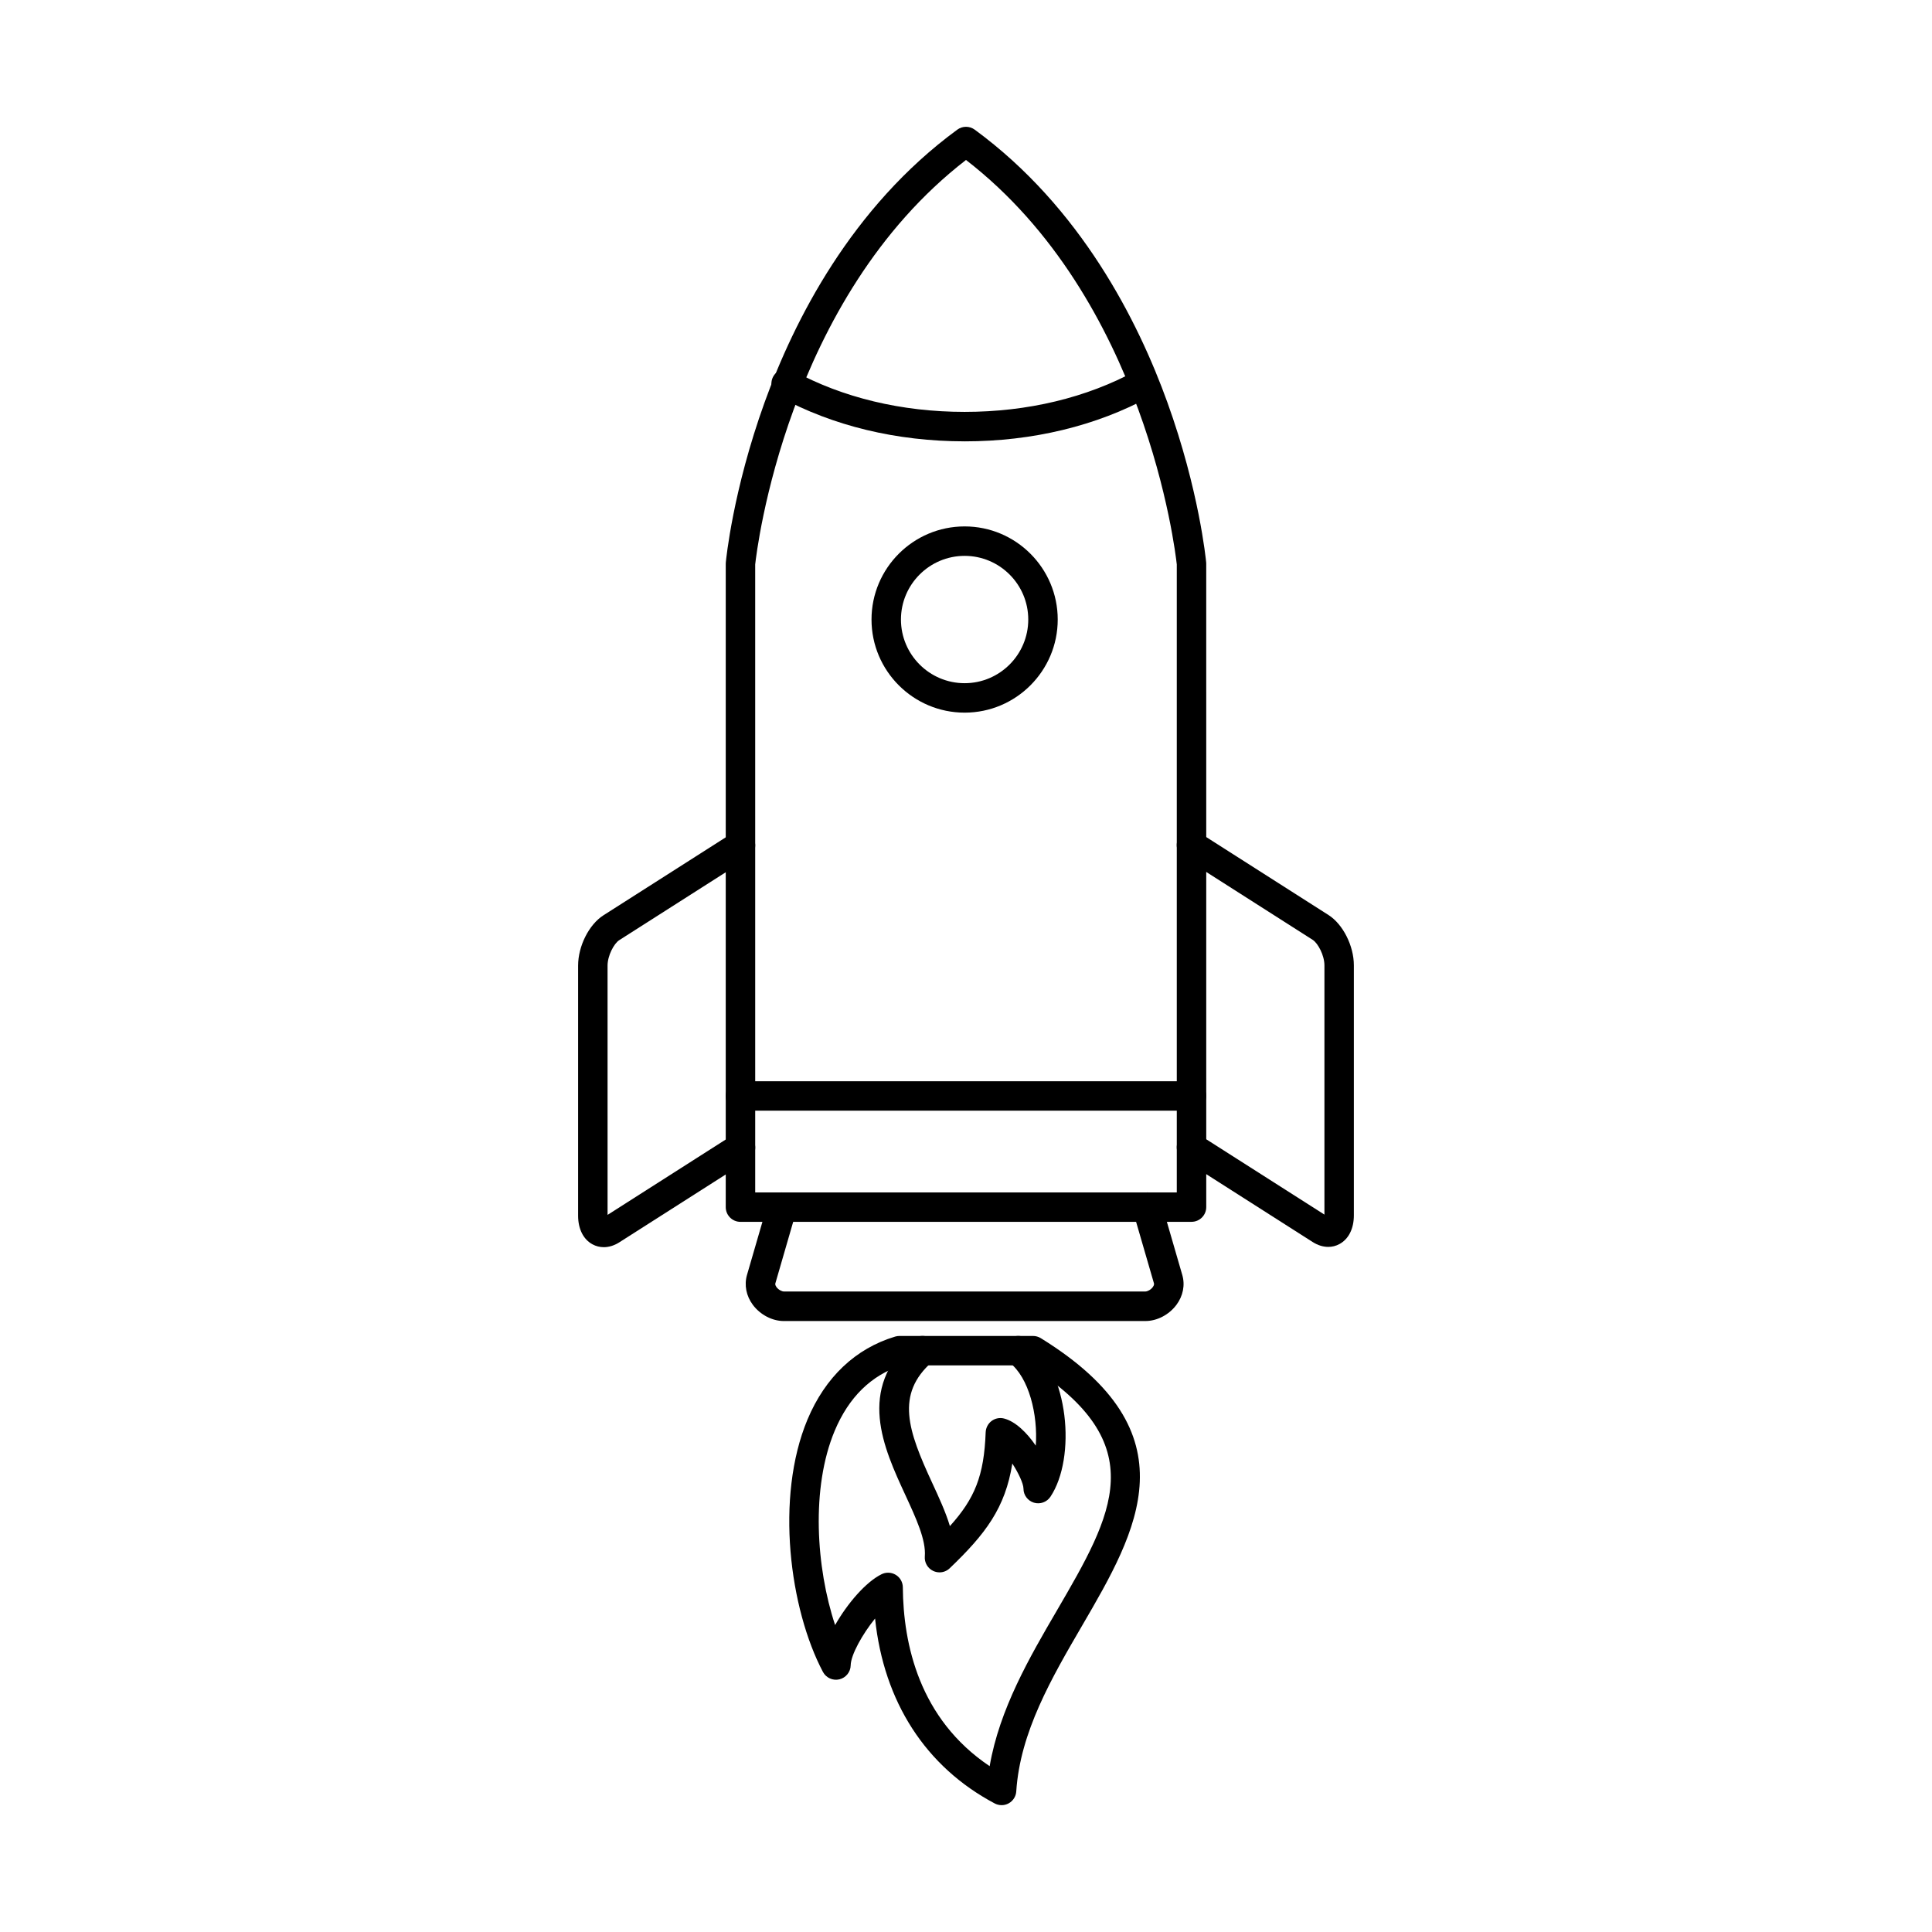 <?xml version="1.0" encoding="UTF-8"?>
<!-- Uploaded to: SVG Repo, www.svgrepo.com, Generator: SVG Repo Mixer Tools -->
<svg fill="#000000" width="800px" height="800px" version="1.1" viewBox="144 144 512 512" xmlns="http://www.w3.org/2000/svg">
 <g fill-rule="evenodd">
  <path d="m344.14 460h111.72v-166.41c-0.414-3.828-8.34-70.469-55.859-107.2-47.523 36.723-55.449 103.37-55.867 107.2l0.004 166.41zm115.62 7.805h-119.53c-2.152 0-3.902-1.746-3.902-3.902l0.004-170.52c0-0.121 0.008-0.242 0.02-0.367 0.074-0.77 1.867-19.047 10.27-42.375 7.793-21.613 22.973-51.699 51.074-72.281 1.371-1.008 3.231-1.008 4.613 0 28.09 20.582 43.27 50.668 51.062 72.281 8.406 23.324 10.199 41.605 10.273 42.375 0.012 0.121 0.02 0.246 0.02 0.367l0.004 170.51c0 2.156-1.75 3.902-3.898 3.902z"/>
  <path d="m399.64 260.96c-17.996 0-34.992-4.102-49.176-11.863-1.887-1.035-2.59-3.406-1.555-5.297 1.039-1.891 3.414-2.582 5.305-1.551 13.035 7.133 28.742 10.906 45.426 10.906 16.672 0 32.379-3.773 45.422-10.906 1.879-1.031 4.258-0.344 5.293 1.551 1.039 1.891 0.336 4.262-1.555 5.297-14.18 7.762-31.18 11.867-49.16 11.867l0.004-0.004z"/>
  <path d="m399.64 291.31c-9.309 0-16.879 7.57-16.879 16.871 0.004 9.301 7.566 16.871 16.875 16.871 9.297 0 16.863-7.57 16.863-16.871 0.004-9.305-7.57-16.871-16.863-16.871zm0 41.547c-13.613 0-24.68-11.07-24.68-24.676 0-13.605 11.062-24.676 24.68-24.676 13.602 0 24.668 11.07 24.668 24.676 0 13.602-11.066 24.676-24.664 24.676z"/>
  <path d="m447.54 494.09h-95.793c-3.09 0-6.238-1.637-8.223-4.273-1.766-2.359-2.336-5.254-1.566-7.934l5.539-19.059c0.598-2.078 2.762-3.273 4.844-2.668 2.086 0.602 3.273 2.773 2.672 4.852l-5.523 19.059c-0.039 0.113-0.137 0.461 0.301 1.047 0.531 0.707 1.422 1.145 1.949 1.145h95.797c0.531 0 1.422-0.438 1.949-1.145 0.449-0.586 0.348-0.934 0.316-1.047l-5.535-19.062c-0.598-2.074 0.598-4.246 2.668-4.852 2.078-0.605 4.246 0.594 4.856 2.668l5.527 19.059c0.781 2.68 0.203 5.574-1.562 7.934-1.98 2.633-5.129 4.273-8.219 4.273z"/>
  <path d="m303.75 466.74m0.246 7.773c-1.047 0-2.074-0.254-3.012-0.77-2.406-1.316-3.781-4.082-3.781-7.586v-66.262c0-5.16 2.883-10.891 6.715-13.332l34.219-21.816c1.82-1.16 4.227-0.625 5.387 1.191 1.16 1.816 0.621 4.227-1.188 5.387l-34.215 21.816c-1.414 0.895-3.113 4.113-3.113 6.754l0.004 66.059 33.129-21.125c1.82-1.156 4.227-0.621 5.387 1.195 1.16 1.816 0.621 4.227-1.188 5.387l-34.215 21.816c-1.344 0.855-2.758 1.289-4.129 1.289h0.004z"/>
  <path d="m496 474.44c-1.359 0-2.773-0.43-4.117-1.285l-34.215-21.816c-1.82-1.16-2.359-3.57-1.203-5.387 1.16-1.816 3.574-2.352 5.394-1.191l33.129 21.121v-66.059c0-2.641-1.707-5.856-3.109-6.754l-34.215-21.82c-1.82-1.156-2.359-3.566-1.203-5.383 1.16-1.816 3.574-2.352 5.394-1.191l34.211 21.816c3.832 2.441 6.723 8.176 6.723 13.332v66.266c0 3.504-1.383 6.266-3.793 7.586-0.93 0.516-1.961 0.77-3.008 0.77z"/>
  <path d="m459.76 438.34h-119.53c-2.152 0-3.902-1.746-3.902-3.898 0.004-2.156 1.746-3.902 3.902-3.902h119.53c2.152 0 3.898 1.746 3.898 3.902 0.004 2.152-1.746 3.902-3.898 3.898z"/>
  <path d="m379.36 560.78c0.715 0 1.422 0.195 2.051 0.582 1.141 0.703 1.84 1.949 1.848 3.289 0.113 15.02 4.34 34.879 23.012 47.402 2.582-15.105 10.605-28.895 17.801-41.227 14.887-25.562 25.691-44.098-7.418-64.984h-33.711c-8.047 2.582-14.008 8.422-17.75 17.359-6.316 15.102-4.926 36.254 0.121 51.457 3.277-5.762 8.168-11.441 12.324-13.477 0.539-0.266 1.129-0.398 1.719-0.398zm30.074 61.602c-0.629 0-1.262-0.152-1.832-0.453-18.316-9.711-29.383-26.934-31.699-49.004-3.32 4.09-6.41 9.594-6.461 12.391-0.027 1.777-1.27 3.312-2.996 3.727-1.723 0.414-3.527-0.398-4.359-1.969-8.797-16.633-12.738-46.195-4.094-66.883 4.707-11.23 12.73-18.832 23.234-21.984 0.367-0.109 0.742-0.164 1.117-0.164h35.426c0.723 0 1.43 0.203 2.051 0.582 40.699 25.121 25.594 51.055 10.984 76.133-8.098 13.898-16.469 28.27-17.484 43.98-0.082 1.32-0.832 2.508-1.992 3.156-0.59 0.328-1.238 0.496-1.898 0.492z"/>
  <path d="m392.98 560.69c-0.566 0-1.148-0.125-1.68-0.379-1.465-0.695-2.348-2.223-2.215-3.84 0.359-4.348-2.328-10.141-5.16-16.281-5.777-12.5-12.973-28.051 1.973-41.18 1.629-1.426 4.086-1.262 5.508 0.359 1.426 1.617 1.258 4.082-0.355 5.504-9.832 8.633-6.402 18.293-0.039 32.039 1.832 3.957 3.598 7.789 4.723 11.516 6.586-7.301 9.055-13.328 9.48-24.875 0.055-1.184 0.629-2.281 1.574-2.988 0.957-0.707 2.172-0.941 3.312-0.641 3 0.785 6.023 3.723 8.391 7.184 0.59-8.133-1.777-18.07-7.019-22.062-1.707-1.305-2.043-3.754-0.73-5.469 1.305-1.715 3.75-2.043 5.465-0.734 11.199 8.539 13.023 31.523 6.168 41.809-0.953 1.426-2.723 2.066-4.371 1.574-1.633-0.496-2.773-2-2.773-3.715-0.012-1.359-1.352-4.195-2.957-6.66-1.867 11.77-7.09 18.664-16.602 27.762-0.738 0.707-1.707 1.082-2.691 1.082z"/>
 </g>
</svg>